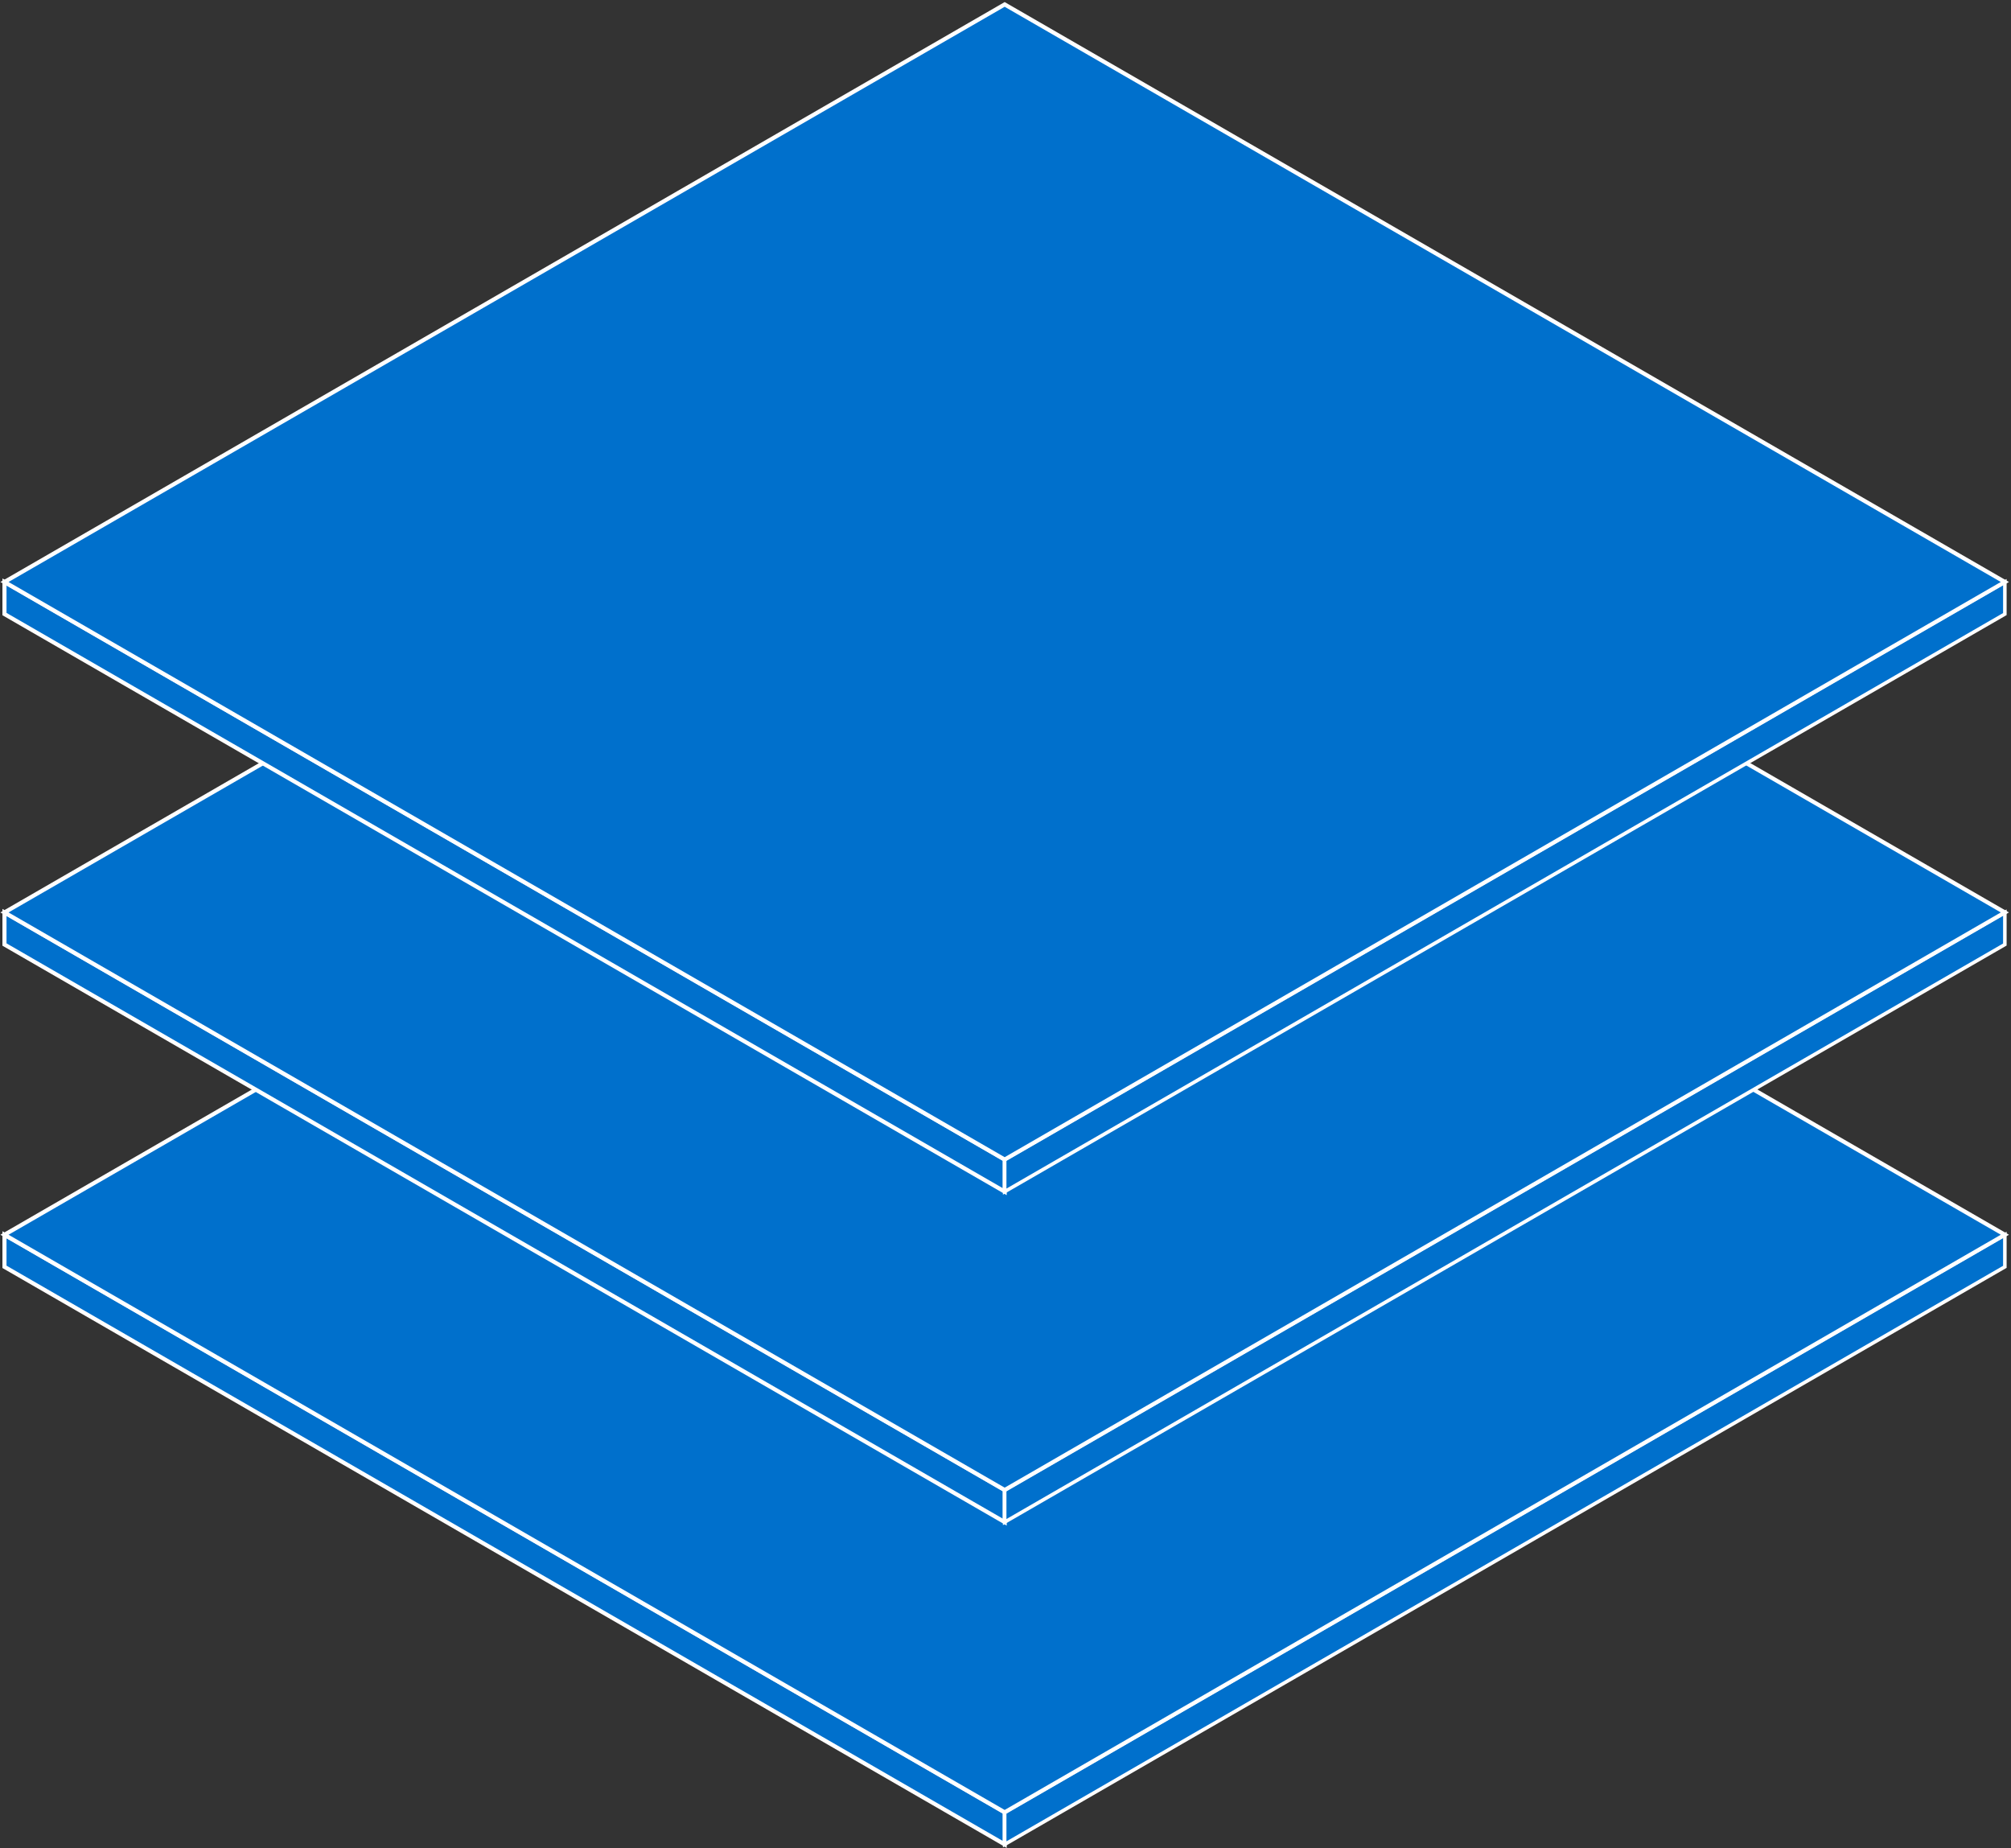 <svg width="493" height="453" fill="none" xmlns="http://www.w3.org/2000/svg"><rect width="100%" height="100%" fill="#333333" stroke="none"/><path d="m1.096 302.65 245.202 141.568v7.865L1.096 310.515v-7.865Z" fill="#0070CC" stroke="#fff"/><path transform="matrix(.866 -.5 0 1 246.298 444.218)" fill="#0070CC" stroke="#fff" d="M0 0h283.135v7.865H0z"/><path d="M246.298 161.083 491.5 302.65 246.298 444.218 1.096 302.65l245.202-141.567Z" fill="#0070CC" stroke="#fff"/><path d="m1.096 223.65 245.202 141.568v7.865L1.096 231.515v-7.865Z" fill="#0070CC" stroke="#fff"/><path transform="matrix(.866 -.5 0 1 246.298 365.218)" fill="#0070CC" stroke="#fff" d="M0 0h283.135v7.865H0z"/><path d="M246.298 82.083 491.5 223.65 246.298 365.218 1.096 223.65 246.298 82.083Z" fill="#0070CC" stroke="#fff"/><path d="m1.096 142.65 245.202 141.568v7.865L1.096 150.515v-7.865Z" fill="#0070CC" stroke="#fff"/><path transform="matrix(.866 -.5 0 1 246.298 284.218)" fill="#0070CC" stroke="#fff" d="M0 0h283.135v7.865H0z"/><path d="M246.298 1.083 491.5 142.65 246.298 284.218 1.096 142.65 246.298 1.083Z" fill="#0070CC" stroke="#fff"/></svg>